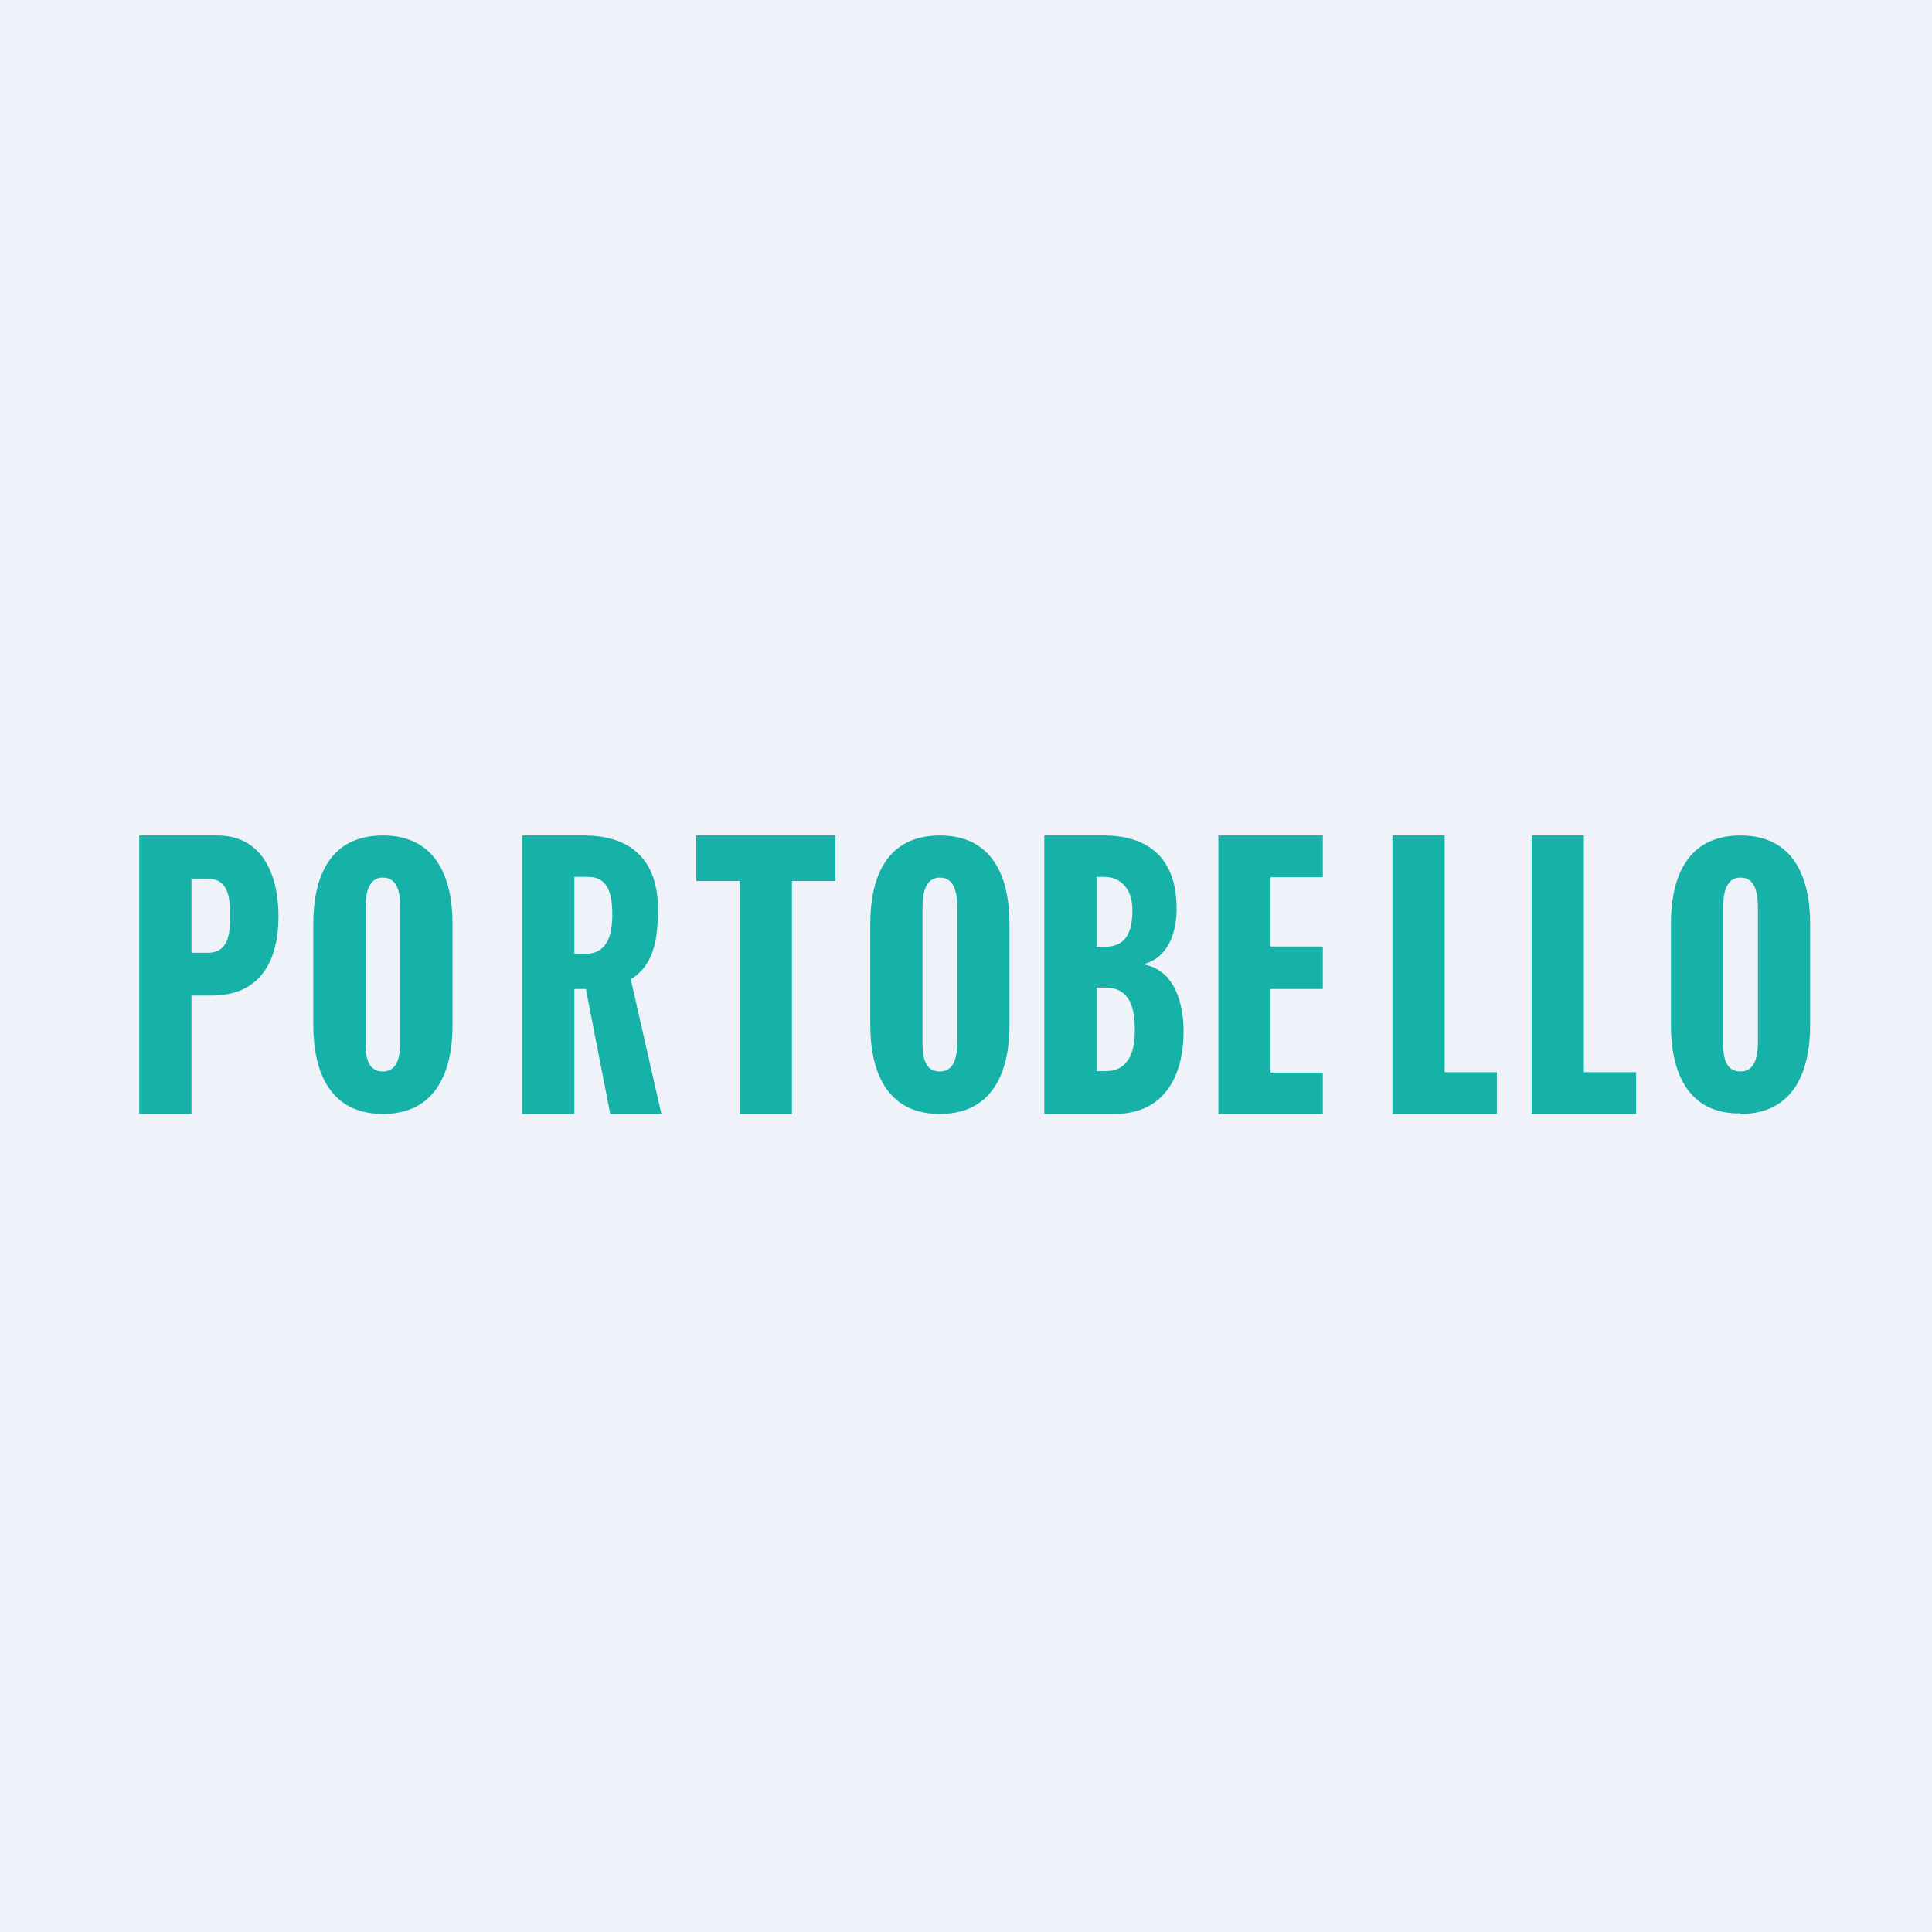 <?xml version="1.0" encoding="UTF-8"?>
<!-- generated by Finnhub -->
<svg viewBox="0 0 55.5 55.5" xmlns="http://www.w3.org/2000/svg">
<path d="M 0,0 H 55.5 V 55.5 H 0 Z" fill="rgb(239, 242, 248)"/>
<path d="M 49.99,31.985 C 48.47,32 48,30.78 48,29.44 V 26.54 C 48,25.2 48.47,24 50,24 C 51.52,24 52,25.2 52,26.55 V 29.44 C 52,30.79 51.52,32 50,32 Z M 50,30.78 C 50.47,30.78 50.5,30.23 50.5,29.87 V 26.12 C 50.5,25.76 50.47,25.21 50,25.21 S 49.5,25.78 49.5,26.12 V 29.87 C 49.5,30.23 49.5,30.78 50,30.78 Z M 44,32 V 24 H 45.5 V 30.8 H 47 V 32 H 44 Z M 40,32 V 24 H 41.5 V 30.8 H 43 V 32 H 40 Z M 35,32 V 24 H 38 V 25.2 H 36.5 V 27.19 H 38 V 28.41 H 36.5 V 30.81 H 38 V 32 H 35 Z M 30,32 V 24 H 31.7 C 33.06,24 33.8,24.72 33.8,26.1 C 33.8,26.77 33.57,27.53 32.83,27.7 C 33.75,27.85 34,28.83 34,29.63 C 34,30.93 33.43,32 32.02,32 H 30 Z M 31.5,30.77 H 31.76 C 32.44,30.77 32.6,30.18 32.6,29.6 C 32.6,28.99 32.48,28.37 31.75,28.37 H 31.5 V 30.77 Z M 31.5,27.2 H 31.73 C 32.39,27.2 32.53,26.71 32.53,26.14 C 32.53,25.62 32.27,25.19 31.7,25.19 H 31.5 V 27.2 Z M 27,32 C 25.47,32 25,30.78 25,29.44 V 26.54 C 25,25.2 25.47,24 27,24 C 28.52,24 29,25.2 29,26.55 V 29.44 C 29,30.79 28.52,32 27,32 Z M 27,30.78 C 27.47,30.78 27.5,30.23 27.5,29.87 V 26.12 C 27.5,25.76 27.47,25.21 27,25.21 S 26.5,25.78 26.5,26.12 V 29.87 C 26.5,30.23 26.5,30.78 27,30.78 Z M 21.25,32 V 25.31 H 20 V 24 H 24 V 25.31 H 22.75 V 32 H 21.25 Z M 15,32 V 24 H 16.77 C 18.14,24 18.9,24.72 18.9,26.11 C 18.9,26.86 18.83,27.71 18.12,28.13 L 19,32 H 17.53 L 16.83,28.41 H 16.5 V 32 H 15 Z M 16.5,27.4 H 16.82 C 17.47,27.4 17.59,26.81 17.59,26.27 C 17.59,25.59 17.42,25.19 16.89,25.19 H 16.5 V 27.39 Z M 11,32 C 9.47,32 9,30.78 9,29.44 V 26.54 C 9,25.2 9.47,24 11,24 C 12.52,24 13,25.2 13,26.55 V 29.44 C 13,30.79 12.52,32 11,32 Z M 11,30.78 C 11.47,30.78 11.5,30.23 11.5,29.87 V 26.12 C 11.5,25.76 11.47,25.21 11,25.21 S 10.5,25.78 10.5,26.12 V 29.87 C 10.5,30.23 10.5,30.78 11,30.78 Z M 4,32 V 24 H 6.24 C 7.56,24 8,25.17 8,26.32 C 8,27.62 7.47,28.6 6.07,28.6 H 5.5 V 32 H 4 Z M 5.5,27.37 H 5.97 C 6.59,27.37 6.61,26.77 6.61,26.29 C 6.61,25.81 6.57,25.24 5.96,25.24 H 5.5 V 27.37 Z" fill="rgb(22, 178, 167)"/>
</svg>
